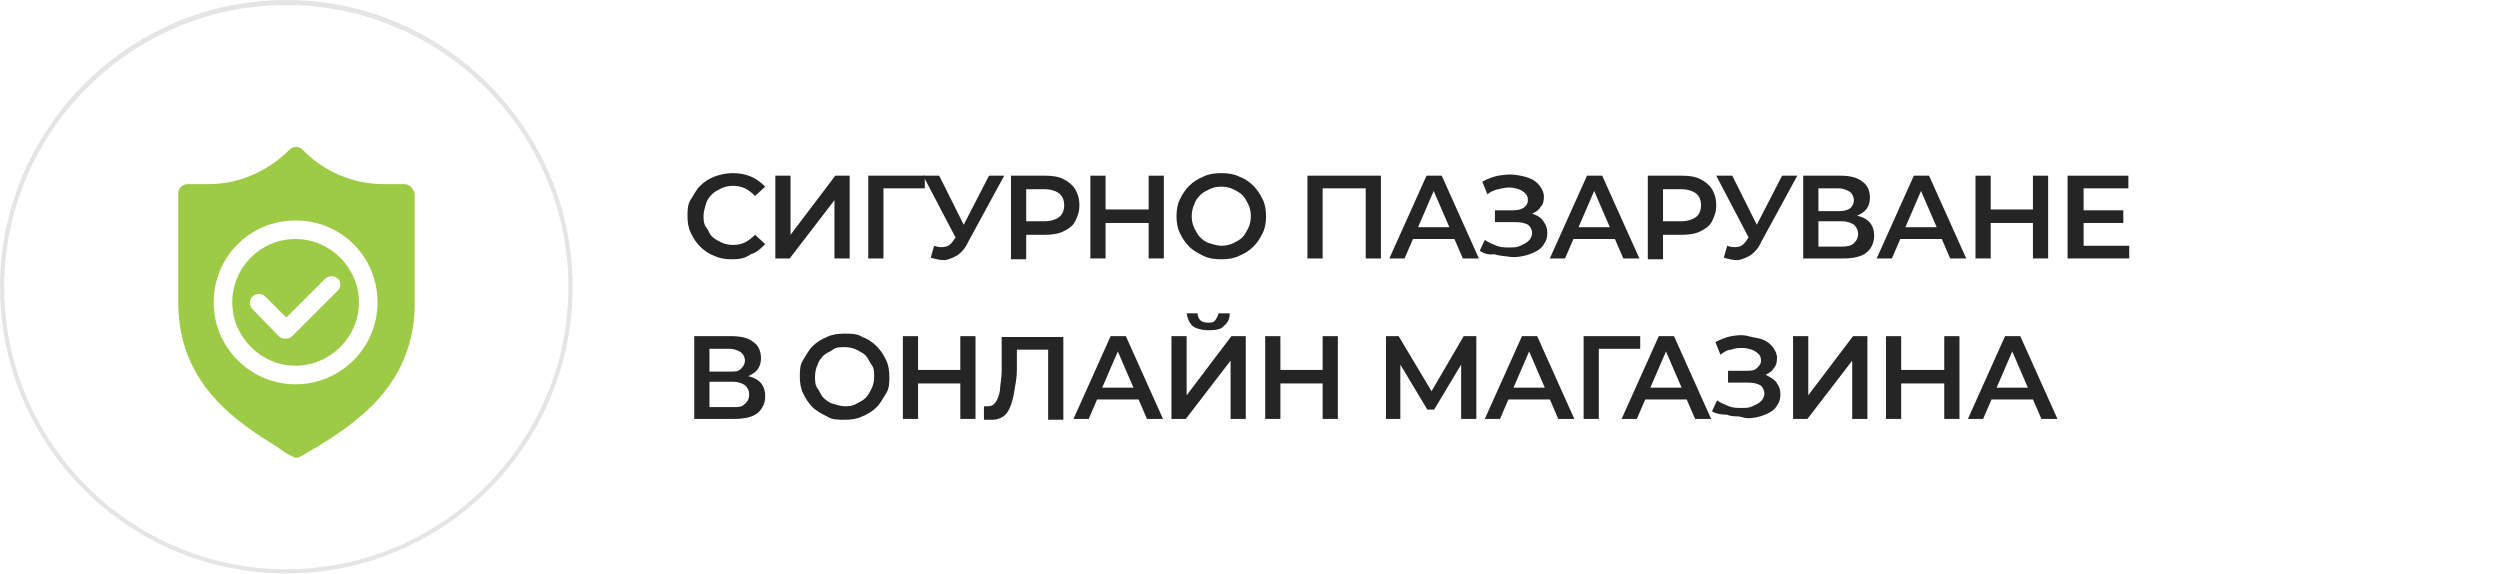 <?xml version="1.0" encoding="UTF-8"?>
<svg xmlns="http://www.w3.org/2000/svg" version="1.1" viewBox="0 0 296 68">
  <defs>
    <style>
      .cls-1 {
        fill: #252525;
      }

      .cls-2 {
        fill: #e4e5e6;
      }

      .cls-3 {
        fill: #9dcb45;
      }
    </style>
  </defs>
  <!-- Generator: Adobe Illustrator 28.7.1, SVG Export Plug-In . SVG Version: 1.2.0 Build 142)  -->
  <g>
    <g id="Layer_1">
      <path class="cls-2" d="M33.9.6c18.4,0,33.4,15,33.4,33.4s-15,33.4-33.4,33.4S.5,52.4.5,34,15.5.6,33.9.6M33.9,0C15.2,0,0,15.3,0,34s15.2,33.9,33.9,33.9,33.9-15.2,33.9-33.9S52.6,0,33.9,0h0Z"/>
      <g>
        <path class="cls-1" d="M86.7,30.7c-.8,0-1.5-.1-2.1-.4-.6-.2-1.2-.6-1.7-1.1s-.8-1-1.1-1.6c-.3-.6-.4-1.3-.4-2s0-1.4.4-2,.6-1.1,1.1-1.6,1-.8,1.7-1.1c.6-.2,1.3-.4,2.1-.4s1.5.1,2.2.4,1.2.7,1.7,1.2l-1.2,1.1c-.4-.4-.8-.7-1.2-.9-.4-.2-.9-.3-1.4-.3s-1,.1-1.4.3-.8.4-1.1.7c-.3.3-.6.7-.7,1.1s-.3.9-.3,1.4,0,1,.3,1.4.4.8.7,1.1c.3.3.7.5,1.1.7s.9.3,1.4.3,1-.1,1.4-.3c.4-.2.8-.5,1.2-.9l1.2,1.1c-.5.5-1,1-1.7,1.2-.7.5-1.4.6-2.2.6Z"/>
        <path class="cls-1" d="M91.8,30.6v-9.8h1.8v7l5.3-7h1.7v9.8h-1.8v-6.9l-5.3,6.9s-1.7,0-1.7,0Z"/>
        <path class="cls-1" d="M102.8,30.6v-9.8h6.7v1.5h-5.3l.4-.4v8.7s-1.8,0-1.8,0Z"/>
        <path class="cls-1" d="M113.6,29l-4.3-8.2h1.9l3.4,6.8-1,1.4ZM110.6,29.1c.5.2,1,.2,1.4.1s.7-.4,1-.9l.5-.7.2-.2,3.4-6.6h1.8l-4.3,7.9c-.3.7-.8,1.2-1.2,1.5-.5.3-1,.5-1.5.6-.6,0-1.1-.1-1.7-.3l.4-1.4Z"/>
        <path class="cls-1" d="M119.7,30.6v-9.8h4c.9,0,1.6.1,2.2.4s1.1.7,1.4,1.2.5,1.1.5,1.9-.2,1.3-.5,1.9-.8.9-1.4,1.2c-.6.3-1.4.4-2.2.4h-3l.8-.8v3.7h-1.8ZM121.5,27.1l-.8-.9h2.9c.8,0,1.4-.2,1.8-.5s.6-.8.6-1.4-.2-1.1-.6-1.4-1-.5-1.8-.5h-2.9l.8-.9v5.6Z"/>
        <path class="cls-1" d="M130.9,30.6h-1.8v-9.8h1.8v9.8ZM136.1,26.4h-5.3v-1.6h5.3v1.6ZM136,20.8h1.8v9.8h-1.8v-9.8Z"/>
        <path class="cls-1" d="M144.6,30.7c-.8,0-1.5-.1-2.1-.4s-1.2-.6-1.7-1.1-.8-1-1.1-1.6-.4-1.3-.4-2,.1-1.4.4-2c.3-.6.6-1.1,1.1-1.6s1-.8,1.7-1.1c.6-.3,1.3-.4,2.1-.4s1.5.1,2.1.4c.6.2,1.2.6,1.7,1.1s.8,1,1.1,1.6.4,1.3.4,2-.1,1.4-.4,2-.6,1.1-1.1,1.6-1,.8-1.7,1.1c-.6.3-1.3.4-2.1.4ZM144.6,29.1c.5,0,1-.1,1.4-.3s.8-.4,1.1-.7c.3-.3.5-.7.7-1.1s.3-.9.3-1.4-.1-1-.3-1.4-.4-.8-.7-1.1-.7-.5-1.1-.7-.9-.3-1.4-.3-1,.1-1.4.3-.8.4-1.1.7c-.3.3-.6.7-.7,1.1-.2.4-.3.9-.3,1.4s.1,1,.3,1.4.4.8.7,1.1c.3.3.7.6,1.1.7s.9.3,1.4.3Z"/>
        <path class="cls-1" d="M154.8,30.6v-9.8h8.7v9.8h-1.8v-8.7l.4.4h-5.9l.4-.4v8.7s-1.8,0-1.8,0Z"/>
        <path class="cls-1" d="M164.5,30.6l4.4-9.8h1.8l4.4,9.8h-1.9l-3.8-8.8h.7l-3.8,8.8s-1.8,0-1.8,0ZM166.5,28.3l.5-1.4h5.3l.5,1.4h-6.3Z"/>
        <path class="cls-1" d="M175.2,29.7l.6-1.3c.4.3.9.5,1.4.7s1,.2,1.5.2.9,0,1.3-.2.7-.3,1-.6c.2-.2.4-.5.4-.9s-.2-.8-.5-1c-.4-.2-.8-.3-1.5-.3h-2.4v-1.4h2.1c.6,0,1-.1,1.3-.3.3-.2.5-.5.5-.9s-.1-.6-.3-.8c-.2-.2-.5-.4-.8-.5s-.7-.2-1.1-.2-.9.1-1.3.2c-.5.1-.9.3-1.3.6l-.6-1.5c.6-.3,1.3-.6,1.9-.7s1.3-.2,2-.1,1.2.2,1.7.4.9.5,1.2.9.5.8.5,1.3-.1.9-.4,1.2c-.2.4-.6.6-1,.8-.4.2-.9.3-1.5.3v-.5c.8,0,1.3.1,1.8.3.5.2.9.5,1.1.9.3.4.4.8.4,1.3s-.1.9-.4,1.3c-.2.4-.6.7-1,.9-.4.2-.9.4-1.4.5s-1.1.2-1.7.1-1.2-.1-1.8-.3c-.7.1-1.2-.1-1.7-.4Z"/>
        <path class="cls-1" d="M183.5,30.6l4.4-9.8h1.8l4.4,9.8h-1.9l-3.8-8.8h.7l-3.8,8.8s-1.8,0-1.8,0ZM185.5,28.3l.5-1.4h5.3l.5,1.4h-6.3Z"/>
        <path class="cls-1" d="M195.1,30.6v-9.8h4c.9,0,1.6.1,2.2.4.6.3,1.1.7,1.4,1.2.3.5.5,1.1.5,1.9s-.2,1.3-.5,1.9-.8.9-1.4,1.2c-.6.3-1.4.4-2.2.4h-3l.8-.8v3.7h-1.8ZM196.9,27.1l-.8-.9h2.9c.8,0,1.4-.2,1.8-.5s.6-.8.6-1.4-.2-1.1-.6-1.4-1-.5-1.8-.5h-2.9l.8-.9v5.6Z"/>
        <path class="cls-1" d="M207.5,29l-4.3-8.2h1.9l3.4,6.8-1,1.4ZM204.5,29.1c.5.2,1,.2,1.4.1s.7-.4,1-.9l.5-.7.2-.2,3.4-6.6h1.8l-4.3,7.9c-.3.7-.8,1.2-1.2,1.5-.5.3-1,.5-1.5.6-.6,0-1.1-.1-1.7-.3l.4-1.4Z"/>
        <path class="cls-1" d="M213.5,30.6v-9.8h4.4c1.1,0,2,.2,2.6.7.6.4.9,1.1.9,1.9s-.3,1.4-.9,1.8c-.6.4-1.4.7-2.3.7l.3-.5c1.1,0,1.9.2,2.5.6s.9,1.1.9,1.9-.3,1.5-.9,2c-.6.5-1.6.7-2.8.7h-4.7ZM215.3,25h2.4c.6,0,1-.1,1.3-.3s.5-.6.5-1-.2-.8-.5-1-.8-.4-1.3-.4h-2.4v2.7ZM215.3,29.2h2.8c.6,0,1.1-.1,1.4-.4s.5-.6.5-1.1-.2-.8-.5-1.1c-.3-.2-.8-.4-1.4-.4h-2.8v3Z"/>
        <path class="cls-1" d="M222.2,30.6l4.4-9.8h1.8l4.4,9.8h-1.9l-3.8-8.8h.7l-3.8,8.8s-1.8,0-1.8,0ZM224.3,28.3l.5-1.4h5.3l.5,1.4h-6.3Z"/>
        <path class="cls-1" d="M235.7,30.6h-1.8v-9.8h1.8v9.8ZM240.9,26.4h-5.3v-1.6h5.3v1.6ZM240.7,20.8h1.8v9.8h-1.8v-9.8Z"/>
        <path class="cls-1" d="M246.6,29.1h5.5v1.5h-7.3v-9.8h7.2v1.5h-5.3v6.8h0ZM246.5,24.9h4.9v1.5h-4.9v-1.5Z"/>
        <path class="cls-1" d="M82.2,49.6v-9.8h4.4c1.1,0,2,.2,2.6.7.6.4.9,1.1.9,1.9s-.3,1.4-.9,1.8c-.6.4-1.4.7-2.3.7l.3-.5c1.1,0,1.9.2,2.5.6.6.4.9,1.1.9,1.9s-.3,1.5-.9,2-1.6.7-2.8.7c0,0-4.7,0-4.7,0ZM84,44h2.4c.6,0,1,0,1.3-.3s.5-.6.5-1-.2-.8-.5-1-.8-.4-1.3-.4h-2.4v2.7ZM84,48.2h2.8c.6,0,1.1,0,1.4-.4.3-.2.5-.6.5-1.1s-.2-.8-.5-1.1c-.3-.2-.8-.4-1.4-.4h-2.8v3Z"/>
        <path class="cls-1" d="M100,49.7c-.8,0-1.5,0-2.1-.4-.6-.3-1.2-.6-1.7-1.1s-.8-1-1.1-1.6-.4-1.3-.4-2,0-1.4.4-2,.6-1.1,1.1-1.6,1-.8,1.7-1.1c.6-.3,1.3-.4,2.1-.4s1.5,0,2.1.4c.6.2,1.2.6,1.7,1.1s.8,1,1.1,1.6.4,1.3.4,2,0,1.4-.4,2-.6,1.1-1.1,1.6-1,.8-1.7,1.1c-.6.3-1.3.4-2.1.4ZM100,48.1c.5,0,.9,0,1.4-.3.4-.2.8-.4,1.1-.7.3-.3.5-.7.7-1.1.2-.4.3-.9.3-1.4s0-1-.3-1.4-.4-.8-.7-1.1-.7-.5-1.1-.7-.9-.3-1.4-.3-1,0-1.4.3-.8.4-1.1.7c-.3.3-.6.7-.7,1.1-.2.4-.3.9-.3,1.4s0,1,.3,1.4.4.8.7,1.1c.3.3.7.6,1.1.7s.9.3,1.4.3Z"/>
        <path class="cls-1" d="M108.7,49.6h-1.8v-9.8h1.8v9.8ZM113.9,45.4h-5.3v-1.6h5.3v1.6ZM113.7,39.8h1.8v9.8h-1.8v-9.8Z"/>
        <path class="cls-1" d="M117.5,49.7h-.5c-.2,0-.3,0-.5,0v-1.6c.2,0,.4,0,.5,0,.4,0,.7-.2.9-.5.2-.3.4-.8.5-1.4,0-.6.2-1.4.2-2.3v-4h7.3v9.8h-1.8v-8.7l.4.4h-4.5l.4-.5v2.9c0,1-.2,1.8-.3,2.5s-.3,1.4-.5,1.9-.5.9-.8,1.1-.7.4-1.3.4Z"/>
        <path class="cls-1" d="M127.1,49.6l4.4-9.8h1.8l4.4,9.8h-1.9l-3.8-8.8h.7l-3.8,8.8h-1.8ZM129.1,47.3l.5-1.4h5.3l.5,1.4h-6.3Z"/>
        <path class="cls-1" d="M138.7,49.6v-9.8h1.8v7l5.3-7h1.7v9.8h-1.8v-6.9l-5.3,6.9h-1.7ZM143.1,39.1c-.8,0-1.5-.2-1.9-.5-.4-.4-.6-.9-.7-1.5h1.3c0,.3.1.6.3.8s.5.3.9.3.7,0,.9-.3.3-.5.4-.8h1.3c0,.6-.2,1.1-.7,1.5-.3.4-1,.5-1.8.5Z"/>
        <path class="cls-1" d="M151.6,49.6h-1.8v-9.8h1.8v9.8ZM156.8,45.4h-5.3v-1.6h5.3v1.6ZM156.6,39.8h1.8v9.8h-1.8v-9.8Z"/>
        <path class="cls-1" d="M164.1,49.6v-9.8h1.5l4.3,7.2h-.8l4.2-7.2h1.5v9.8h-1.8v-7.1h.4l-3.6,6h-.8l-3.6-6h.4v7.1h-1.7Z"/>
        <path class="cls-1" d="M175.8,49.6l4.4-9.8h1.8l4.4,9.8h-1.9l-3.8-8.8h.7l-3.8,8.8h-1.8ZM177.9,47.3l.5-1.4h5.3l.5,1.4h-6.3Z"/>
        <path class="cls-1" d="M187.5,49.6v-9.8h6.7v1.5h-5.3l.4-.4v8.7h-1.8Z"/>
        <path class="cls-1" d="M192,49.6l4.4-9.8h1.8l4.4,9.8h-1.9l-3.8-8.8h.7l-3.8,8.8h-1.8ZM194.1,47.3l.5-1.4h5.3l.5,1.4h-6.3Z"/>
        <path class="cls-1" d="M202.7,48.7l.6-1.3c.4.3.9.5,1.4.7s1,.2,1.5.2.9,0,1.3-.2.7-.3,1-.6c.2-.2.4-.5.4-.9s-.2-.8-.5-1c-.4-.2-.8-.3-1.5-.3h-2.3v-1.4h2.1c.6,0,1,0,1.3-.3s.5-.5.5-.9-.1-.6-.3-.8-.5-.4-.8-.5-.7-.2-1.1-.2-.9,0-1.3.2c-.5,0-.9.3-1.3.6l-.6-1.5c.6-.3,1.3-.6,1.9-.7s1.3-.2,2,0,1.2.2,1.7.4.9.5,1.2.9.5.8.5,1.3-.1.9-.4,1.2c-.2.4-.6.6-1,.8s-.9.3-1.5.3v-.5c.8,0,1.3,0,1.8.3s.9.5,1.1.9c.3.4.4.8.4,1.3s-.1.9-.4,1.3c-.2.4-.6.7-1,.9s-.9.4-1.4.5-1.1.2-1.7,0-1.2,0-1.8-.3c-.7,0-1.3-.1-1.8-.4Z"/>
        <path class="cls-1" d="M212.3,49.6v-9.8h1.8v7l5.3-7h1.7v9.8h-1.8v-6.9l-5.3,6.9h-1.7Z"/>
        <path class="cls-1" d="M225.1,49.6h-1.8v-9.8h1.8v9.8ZM230.3,45.4h-5.3v-1.6h5.3v1.6ZM230.2,39.8h1.8v9.8h-1.8v-9.8Z"/>
        <path class="cls-1" d="M233,49.6l4.4-9.8h1.8l4.4,9.8h-1.9l-3.8-8.8h.7l-3.8,8.8h-1.8ZM235,47.3l.5-1.4h5.3l.5,1.4h-6.3Z"/>
      </g>
      <g>
        <path class="cls-3" d="M35,28.3c-4.2,0-7.5,3.4-7.5,7.5s3.4,7.5,7.5,7.5,7.5-3.4,7.5-7.5-3.4-7.5-7.5-7.5ZM40,34.4l-5.4,5.4c-.2.2-.5.3-.8.3s-.6-.1-.8-.3l-3.1-3.2c-.4-.4-.4-1.1,0-1.5s1.1-.4,1.5,0l2.5,2.5,4.6-4.6c.4-.4,1.1-.4,1.5,0,.4.3.4,1,0,1.4Z"/>
        <path class="cls-3" d="M47.9,21.8h-2.5c-3.6,0-7.1-1.5-9.6-4.1-.4-.4-1.1-.4-1.5,0-2.6,2.6-6,4.1-9.6,4.1h-2.5c-.6,0-1.1.5-1.1,1.1v12.9c0,9.7,7,14.2,11.7,17.1.4.3,1.8,1.3,2.3,1.3s1.8-1,2.3-1.2c4.7-2.9,11.7-7.4,11.7-17.1v-13c-.2-.6-.6-1.1-1.2-1.1ZM35,45.5c-5.3,0-9.7-4.3-9.7-9.7s4.3-9.7,9.7-9.7,9.7,4.3,9.7,9.7-4.4,9.7-9.7,9.7Z"/>
      </g>
    </g>
  </g>
</svg>